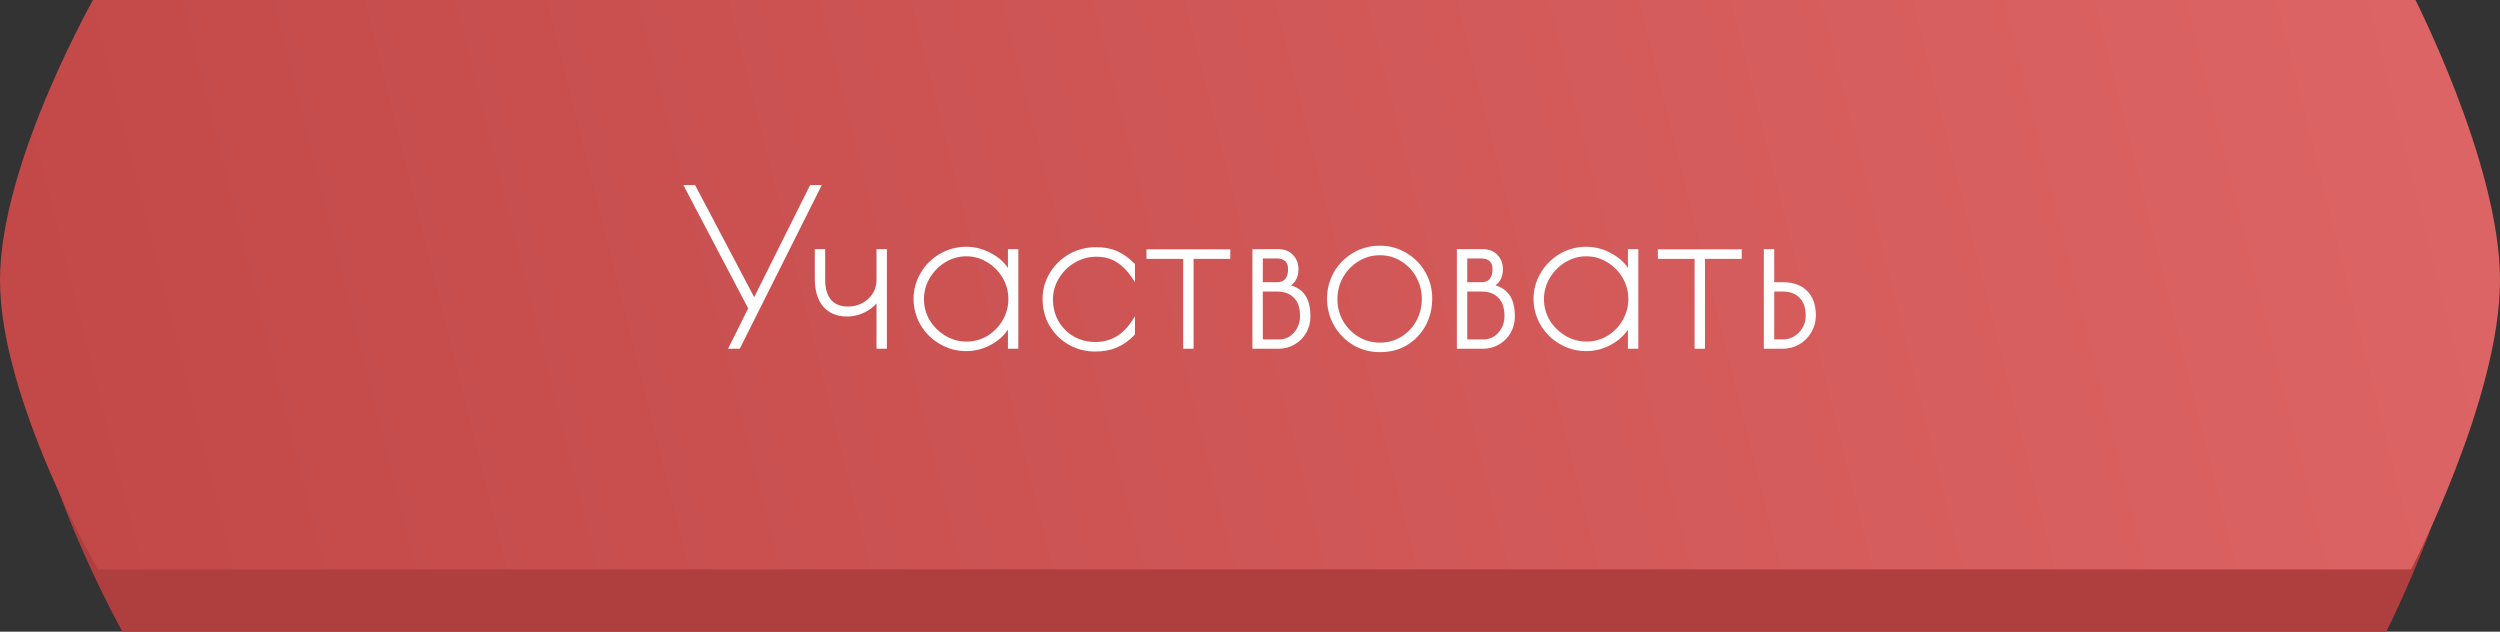 <?xml version="1.0" encoding="UTF-8"?> <svg xmlns="http://www.w3.org/2000/svg" width="281" height="71" viewBox="0 0 281 71" fill="none"><rect x="0" y="0" width="281" height="71" fill="#333333" stroke="none"/><g clip-path="url(#clip0_71_484)"><path d="M13.765 6H268.214C268.214 6 278 25.221 278 38.5C278 51.779 268.214 71 268.214 71H13.765C13.765 71 3 51.899 3 38.5C3 25.101 13.765 6 13.765 6Z" fill="#AF3F3F"></path><path d="M11 -1H271C271 -1 281 18.221 281 31.5C281 44.779 271 64 271 64H11C11 64 0 44.899 0 31.5C0 18.101 11 -1 11 -1Z" fill="url(#paint0_linear_71_484)"></path><mask id="path-3-outside-1_71_484" maskUnits="userSpaceOnUse" x="76" y="20" width="129" height="20" fill="black"><rect fill="white" x="76" y="20" width="129" height="20"></rect><path d="M92.046 21L83.022 39H82.158L84.318 34.656L77.142 21H78.006L84.774 33.84L91.182 21H92.046ZM98.719 33.432C98.447 33.976 97.975 34.44 97.303 34.824C96.631 35.192 95.935 35.376 95.215 35.376C94.127 35.376 93.279 35.024 92.671 34.32C92.079 33.616 91.783 32.616 91.783 31.32V28.2H92.551V31.488C92.551 32.496 92.791 33.28 93.271 33.84C93.751 34.384 94.431 34.656 95.311 34.656C95.935 34.656 96.503 34.52 97.015 34.248C97.543 33.96 97.959 33.576 98.263 33.096C98.567 32.6 98.719 32.064 98.719 31.488V28.2H99.487V39H98.719V33.432ZM108.596 39.264C107.572 39.264 106.62 39.008 105.74 38.496C104.86 37.984 104.164 37.296 103.652 36.432C103.14 35.552 102.884 34.608 102.884 33.6C102.884 32.592 103.14 31.656 103.652 30.792C104.164 29.912 104.86 29.216 105.74 28.704C106.62 28.192 107.572 27.936 108.596 27.936C109.636 27.936 110.62 28.216 111.548 28.776C112.476 29.32 113.124 30.032 113.492 30.912V28.2H114.26V39H113.492V36.312C113.06 37.208 112.388 37.928 111.476 38.472C110.58 39 109.62 39.264 108.596 39.264ZM108.644 38.592C109.524 38.592 110.34 38.368 111.092 37.92C111.844 37.456 112.436 36.848 112.868 36.096C113.316 35.328 113.54 34.496 113.54 33.6C113.54 32.72 113.316 31.896 112.868 31.128C112.42 30.36 111.82 29.752 111.068 29.304C110.316 28.84 109.5 28.608 108.62 28.608C107.74 28.608 106.916 28.84 106.148 29.304C105.396 29.768 104.788 30.384 104.324 31.152C103.876 31.92 103.652 32.744 103.652 33.624C103.652 34.504 103.876 35.328 104.324 36.096C104.788 36.848 105.404 37.456 106.172 37.92C106.94 38.368 107.764 38.592 108.644 38.592ZM123.098 39.312C122.058 39.312 121.098 39.064 120.218 38.568C119.354 38.072 118.666 37.392 118.154 36.528C117.642 35.664 117.386 34.688 117.386 33.6C117.386 32.592 117.642 31.664 118.154 30.816C118.666 29.952 119.362 29.264 120.242 28.752C121.138 28.24 122.122 27.984 123.194 27.984C124.09 27.984 124.858 28.128 125.498 28.416C126.138 28.704 126.762 29.152 127.37 29.76V31.056C126.842 30.272 126.25 29.68 125.594 29.28C124.954 28.864 124.154 28.656 123.194 28.656C122.314 28.656 121.482 28.888 120.698 29.352C119.93 29.8 119.314 30.408 118.85 31.176C118.386 31.944 118.154 32.768 118.154 33.648C118.154 34.608 118.378 35.472 118.826 36.24C119.274 36.992 119.874 37.584 120.626 38.016C121.394 38.432 122.218 38.64 123.098 38.64C124.89 38.64 126.314 37.832 127.37 36.216V37.512C126.794 38.12 126.154 38.576 125.45 38.88C124.762 39.168 123.978 39.312 123.098 39.312ZM133.19 28.896H129.062V28.224H138.086V28.896H133.958V39H133.19V28.896ZM140.972 28.2H143.66C144.316 28.2 144.828 28.4 145.196 28.8C145.564 29.184 145.748 29.672 145.748 30.264C145.748 31.176 145.356 31.808 144.572 32.16C145.42 32.304 146.052 32.648 146.468 33.192C146.884 33.736 147.092 34.536 147.092 35.592C147.092 36.216 146.94 36.792 146.636 37.32C146.348 37.832 145.94 38.24 145.412 38.544C144.9 38.848 144.332 39 143.708 39H140.972V28.2ZM143.54 31.92C144.004 31.92 144.356 31.784 144.596 31.512C144.852 31.224 144.98 30.808 144.98 30.264C144.98 29.8 144.852 29.448 144.596 29.208C144.34 28.968 143.972 28.848 143.492 28.848H141.74V31.92H143.54ZM143.756 38.352C144.476 38.352 145.084 38.08 145.58 37.536C146.076 36.976 146.324 36.296 146.324 35.496C146.324 34.552 146.076 33.832 145.58 33.336C145.1 32.824 144.412 32.568 143.516 32.568H141.74V38.352H143.756ZM155.118 39.384C154.03 39.384 153.046 39.12 152.166 38.592C151.286 38.048 150.598 37.336 150.102 36.456C149.606 35.56 149.358 34.592 149.358 33.552C149.358 32.528 149.606 31.576 150.102 30.696C150.614 29.816 151.302 29.12 152.166 28.608C153.046 28.08 154.022 27.816 155.094 27.816C156.15 27.816 157.11 28.08 157.974 28.608C158.854 29.12 159.542 29.816 160.038 30.696C160.534 31.576 160.782 32.528 160.782 33.552C160.782 34.624 160.542 35.608 160.062 36.504C159.582 37.384 158.91 38.088 158.046 38.616C157.198 39.128 156.222 39.384 155.118 39.384ZM155.118 38.712C156.03 38.712 156.862 38.48 157.614 38.016C158.366 37.552 158.95 36.936 159.366 36.168C159.798 35.384 160.014 34.528 160.014 33.6C160.014 32.688 159.798 31.84 159.366 31.056C158.934 30.272 158.342 29.648 157.59 29.184C156.838 28.72 156.006 28.488 155.094 28.488C154.182 28.488 153.342 28.728 152.574 29.208C151.822 29.672 151.222 30.296 150.774 31.08C150.342 31.864 150.126 32.712 150.126 33.624C150.126 34.536 150.342 35.384 150.774 36.168C151.222 36.936 151.822 37.552 152.574 38.016C153.342 38.48 154.19 38.712 155.118 38.712ZM163.951 28.2H166.639C167.295 28.2 167.807 28.4 168.175 28.8C168.543 29.184 168.727 29.672 168.727 30.264C168.727 31.176 168.335 31.808 167.551 32.16C168.399 32.304 169.031 32.648 169.447 33.192C169.863 33.736 170.071 34.536 170.071 35.592C170.071 36.216 169.919 36.792 169.615 37.32C169.327 37.832 168.919 38.24 168.391 38.544C167.879 38.848 167.311 39 166.687 39H163.951V28.2ZM166.519 31.92C166.983 31.92 167.335 31.784 167.575 31.512C167.831 31.224 167.959 30.808 167.959 30.264C167.959 29.8 167.831 29.448 167.575 29.208C167.319 28.968 166.951 28.848 166.471 28.848H164.719V31.92H166.519ZM166.735 38.352C167.455 38.352 168.063 38.08 168.559 37.536C169.055 36.976 169.303 36.296 169.303 35.496C169.303 34.552 169.055 33.832 168.559 33.336C168.079 32.824 167.391 32.568 166.495 32.568H164.719V38.352H166.735ZM178.283 39.264C177.259 39.264 176.307 39.008 175.427 38.496C174.547 37.984 173.851 37.296 173.339 36.432C172.827 35.552 172.571 34.608 172.571 33.6C172.571 32.592 172.827 31.656 173.339 30.792C173.851 29.912 174.547 29.216 175.427 28.704C176.307 28.192 177.259 27.936 178.283 27.936C179.323 27.936 180.307 28.216 181.235 28.776C182.163 29.32 182.811 30.032 183.179 30.912V28.2H183.947V39H183.179V36.312C182.747 37.208 182.075 37.928 181.163 38.472C180.267 39 179.307 39.264 178.283 39.264ZM178.331 38.592C179.211 38.592 180.027 38.368 180.779 37.92C181.531 37.456 182.123 36.848 182.555 36.096C183.003 35.328 183.227 34.496 183.227 33.6C183.227 32.72 183.003 31.896 182.555 31.128C182.107 30.36 181.507 29.752 180.755 29.304C180.003 28.84 179.187 28.608 178.307 28.608C177.427 28.608 176.603 28.84 175.835 29.304C175.083 29.768 174.475 30.384 174.011 31.152C173.563 31.92 173.339 32.744 173.339 33.624C173.339 34.504 173.563 35.328 174.011 36.096C174.475 36.848 175.091 37.456 175.859 37.92C176.627 38.368 177.451 38.592 178.331 38.592ZM190.673 28.896H186.545V28.224H195.569V28.896H191.441V39H190.673V28.896ZM198.455 28.2H199.223V31.92H200.399C201.519 31.92 202.383 32.232 202.991 32.856C203.599 33.464 203.903 34.336 203.903 35.472C203.903 36.112 203.743 36.704 203.423 37.248C203.103 37.792 202.671 38.224 202.127 38.544C201.583 38.848 200.983 39 200.327 39H198.455V28.2ZM200.351 38.352C201.135 38.352 201.799 38.072 202.343 37.512C202.887 36.952 203.159 36.272 203.159 35.472C203.159 34.544 202.911 33.832 202.415 33.336C201.935 32.824 201.247 32.568 200.351 32.568H199.223V38.352H200.351Z"></path></mask><path d="M92.046 21L83.022 39H82.158L84.318 34.656L77.142 21H78.006L84.774 33.84L91.182 21H92.046ZM98.719 33.432C98.447 33.976 97.975 34.44 97.303 34.824C96.631 35.192 95.935 35.376 95.215 35.376C94.127 35.376 93.279 35.024 92.671 34.32C92.079 33.616 91.783 32.616 91.783 31.32V28.2H92.551V31.488C92.551 32.496 92.791 33.28 93.271 33.84C93.751 34.384 94.431 34.656 95.311 34.656C95.935 34.656 96.503 34.52 97.015 34.248C97.543 33.96 97.959 33.576 98.263 33.096C98.567 32.6 98.719 32.064 98.719 31.488V28.2H99.487V39H98.719V33.432ZM108.596 39.264C107.572 39.264 106.62 39.008 105.74 38.496C104.86 37.984 104.164 37.296 103.652 36.432C103.14 35.552 102.884 34.608 102.884 33.6C102.884 32.592 103.14 31.656 103.652 30.792C104.164 29.912 104.86 29.216 105.74 28.704C106.62 28.192 107.572 27.936 108.596 27.936C109.636 27.936 110.62 28.216 111.548 28.776C112.476 29.32 113.124 30.032 113.492 30.912V28.2H114.26V39H113.492V36.312C113.06 37.208 112.388 37.928 111.476 38.472C110.58 39 109.62 39.264 108.596 39.264ZM108.644 38.592C109.524 38.592 110.34 38.368 111.092 37.92C111.844 37.456 112.436 36.848 112.868 36.096C113.316 35.328 113.54 34.496 113.54 33.6C113.54 32.72 113.316 31.896 112.868 31.128C112.42 30.36 111.82 29.752 111.068 29.304C110.316 28.84 109.5 28.608 108.62 28.608C107.74 28.608 106.916 28.84 106.148 29.304C105.396 29.768 104.788 30.384 104.324 31.152C103.876 31.92 103.652 32.744 103.652 33.624C103.652 34.504 103.876 35.328 104.324 36.096C104.788 36.848 105.404 37.456 106.172 37.92C106.94 38.368 107.764 38.592 108.644 38.592ZM123.098 39.312C122.058 39.312 121.098 39.064 120.218 38.568C119.354 38.072 118.666 37.392 118.154 36.528C117.642 35.664 117.386 34.688 117.386 33.6C117.386 32.592 117.642 31.664 118.154 30.816C118.666 29.952 119.362 29.264 120.242 28.752C121.138 28.24 122.122 27.984 123.194 27.984C124.09 27.984 124.858 28.128 125.498 28.416C126.138 28.704 126.762 29.152 127.37 29.76V31.056C126.842 30.272 126.25 29.68 125.594 29.28C124.954 28.864 124.154 28.656 123.194 28.656C122.314 28.656 121.482 28.888 120.698 29.352C119.93 29.8 119.314 30.408 118.85 31.176C118.386 31.944 118.154 32.768 118.154 33.648C118.154 34.608 118.378 35.472 118.826 36.24C119.274 36.992 119.874 37.584 120.626 38.016C121.394 38.432 122.218 38.64 123.098 38.64C124.89 38.64 126.314 37.832 127.37 36.216V37.512C126.794 38.12 126.154 38.576 125.45 38.88C124.762 39.168 123.978 39.312 123.098 39.312ZM133.19 28.896H129.062V28.224H138.086V28.896H133.958V39H133.19V28.896ZM140.972 28.2H143.66C144.316 28.2 144.828 28.4 145.196 28.8C145.564 29.184 145.748 29.672 145.748 30.264C145.748 31.176 145.356 31.808 144.572 32.16C145.42 32.304 146.052 32.648 146.468 33.192C146.884 33.736 147.092 34.536 147.092 35.592C147.092 36.216 146.94 36.792 146.636 37.32C146.348 37.832 145.94 38.24 145.412 38.544C144.9 38.848 144.332 39 143.708 39H140.972V28.2ZM143.54 31.92C144.004 31.92 144.356 31.784 144.596 31.512C144.852 31.224 144.98 30.808 144.98 30.264C144.98 29.8 144.852 29.448 144.596 29.208C144.34 28.968 143.972 28.848 143.492 28.848H141.74V31.92H143.54ZM143.756 38.352C144.476 38.352 145.084 38.08 145.58 37.536C146.076 36.976 146.324 36.296 146.324 35.496C146.324 34.552 146.076 33.832 145.58 33.336C145.1 32.824 144.412 32.568 143.516 32.568H141.74V38.352H143.756ZM155.118 39.384C154.03 39.384 153.046 39.12 152.166 38.592C151.286 38.048 150.598 37.336 150.102 36.456C149.606 35.56 149.358 34.592 149.358 33.552C149.358 32.528 149.606 31.576 150.102 30.696C150.614 29.816 151.302 29.12 152.166 28.608C153.046 28.08 154.022 27.816 155.094 27.816C156.15 27.816 157.11 28.08 157.974 28.608C158.854 29.12 159.542 29.816 160.038 30.696C160.534 31.576 160.782 32.528 160.782 33.552C160.782 34.624 160.542 35.608 160.062 36.504C159.582 37.384 158.91 38.088 158.046 38.616C157.198 39.128 156.222 39.384 155.118 39.384ZM155.118 38.712C156.03 38.712 156.862 38.48 157.614 38.016C158.366 37.552 158.95 36.936 159.366 36.168C159.798 35.384 160.014 34.528 160.014 33.6C160.014 32.688 159.798 31.84 159.366 31.056C158.934 30.272 158.342 29.648 157.59 29.184C156.838 28.72 156.006 28.488 155.094 28.488C154.182 28.488 153.342 28.728 152.574 29.208C151.822 29.672 151.222 30.296 150.774 31.08C150.342 31.864 150.126 32.712 150.126 33.624C150.126 34.536 150.342 35.384 150.774 36.168C151.222 36.936 151.822 37.552 152.574 38.016C153.342 38.48 154.19 38.712 155.118 38.712ZM163.951 28.2H166.639C167.295 28.2 167.807 28.4 168.175 28.8C168.543 29.184 168.727 29.672 168.727 30.264C168.727 31.176 168.335 31.808 167.551 32.16C168.399 32.304 169.031 32.648 169.447 33.192C169.863 33.736 170.071 34.536 170.071 35.592C170.071 36.216 169.919 36.792 169.615 37.32C169.327 37.832 168.919 38.24 168.391 38.544C167.879 38.848 167.311 39 166.687 39H163.951V28.2ZM166.519 31.92C166.983 31.92 167.335 31.784 167.575 31.512C167.831 31.224 167.959 30.808 167.959 30.264C167.959 29.8 167.831 29.448 167.575 29.208C167.319 28.968 166.951 28.848 166.471 28.848H164.719V31.92H166.519ZM166.735 38.352C167.455 38.352 168.063 38.08 168.559 37.536C169.055 36.976 169.303 36.296 169.303 35.496C169.303 34.552 169.055 33.832 168.559 33.336C168.079 32.824 167.391 32.568 166.495 32.568H164.719V38.352H166.735ZM178.283 39.264C177.259 39.264 176.307 39.008 175.427 38.496C174.547 37.984 173.851 37.296 173.339 36.432C172.827 35.552 172.571 34.608 172.571 33.6C172.571 32.592 172.827 31.656 173.339 30.792C173.851 29.912 174.547 29.216 175.427 28.704C176.307 28.192 177.259 27.936 178.283 27.936C179.323 27.936 180.307 28.216 181.235 28.776C182.163 29.32 182.811 30.032 183.179 30.912V28.2H183.947V39H183.179V36.312C182.747 37.208 182.075 37.928 181.163 38.472C180.267 39 179.307 39.264 178.283 39.264ZM178.331 38.592C179.211 38.592 180.027 38.368 180.779 37.92C181.531 37.456 182.123 36.848 182.555 36.096C183.003 35.328 183.227 34.496 183.227 33.6C183.227 32.72 183.003 31.896 182.555 31.128C182.107 30.36 181.507 29.752 180.755 29.304C180.003 28.84 179.187 28.608 178.307 28.608C177.427 28.608 176.603 28.84 175.835 29.304C175.083 29.768 174.475 30.384 174.011 31.152C173.563 31.92 173.339 32.744 173.339 33.624C173.339 34.504 173.563 35.328 174.011 36.096C174.475 36.848 175.091 37.456 175.859 37.92C176.627 38.368 177.451 38.592 178.331 38.592ZM190.673 28.896H186.545V28.224H195.569V28.896H191.441V39H190.673V28.896ZM198.455 28.2H199.223V31.92H200.399C201.519 31.92 202.383 32.232 202.991 32.856C203.599 33.464 203.903 34.336 203.903 35.472C203.903 36.112 203.743 36.704 203.423 37.248C203.103 37.792 202.671 38.224 202.127 38.544C201.583 38.848 200.983 39 200.327 39H198.455V28.2ZM200.351 38.352C201.135 38.352 201.799 38.072 202.343 37.512C202.887 36.952 203.159 36.272 203.159 35.472C203.159 34.544 202.911 33.832 202.415 33.336C201.935 32.824 201.247 32.568 200.351 32.568H199.223V38.352H200.351Z" fill="white"></path><path d="M92.046 21L92.225 21.09L92.37 20.8H92.046V21ZM83.022 39V39.2H83.146L83.201 39.09L83.022 39ZM82.158 39L81.979 38.911L81.835 39.2H82.158V39ZM84.318 34.656L84.497 34.745L84.543 34.654L84.495 34.563L84.318 34.656ZM77.142 21V20.8H76.811L76.965 21.093L77.142 21ZM78.006 21L78.183 20.907L78.127 20.8H78.006V21ZM84.774 33.84L84.597 33.933L84.779 34.278L84.953 33.929L84.774 33.84ZM91.182 21V20.8H91.058L91.003 20.911L91.182 21ZM91.867 20.91L82.843 38.91L83.201 39.09L92.225 21.09L91.867 20.91ZM83.022 38.8H82.158V39.2H83.022V38.8ZM82.337 39.089L84.497 34.745L84.139 34.567L81.979 38.911L82.337 39.089ZM84.495 34.563L77.319 20.907L76.965 21.093L84.141 34.749L84.495 34.563ZM77.142 21.2H78.006V20.8H77.142V21.2ZM77.829 21.093L84.597 33.933L84.951 33.747L78.183 20.907L77.829 21.093ZM84.953 33.929L91.361 21.089L91.003 20.911L84.595 33.751L84.953 33.929ZM91.182 21.2H92.046V20.8H91.182V21.2ZM98.719 33.432H98.919L98.54 33.343L98.719 33.432ZM97.303 34.824L97.399 34.999L97.402 34.998L97.303 34.824ZM92.671 34.32L92.518 34.449L92.52 34.451L92.671 34.32ZM91.783 28.2V28H91.583V28.2H91.783ZM92.551 28.2H92.751V28H92.551V28.2ZM93.271 33.84L93.119 33.97L93.121 33.972L93.271 33.84ZM97.015 34.248L97.109 34.425L97.111 34.424L97.015 34.248ZM98.263 33.096L98.432 33.203L98.434 33.2L98.263 33.096ZM98.719 28.2V28H98.519V28.2H98.719ZM99.487 28.2H99.687V28H99.487V28.2ZM99.487 39V39.2H99.687V39H99.487ZM98.719 39H98.519V39.2H98.719V39ZM98.54 33.343C98.29 33.843 97.851 34.281 97.204 34.65L97.402 34.998C98.099 34.599 98.604 34.109 98.898 33.521L98.54 33.343ZM97.207 34.649C96.563 35.002 95.899 35.176 95.215 35.176V35.576C95.971 35.576 96.7 35.383 97.399 34.999L97.207 34.649ZM95.215 35.176C94.174 35.176 93.386 34.842 92.823 34.189L92.52 34.451C93.172 35.206 94.08 35.576 95.215 35.576V35.176ZM92.824 34.191C92.273 33.536 91.983 32.588 91.983 31.32H91.583C91.583 32.644 91.885 33.696 92.518 34.449L92.824 34.191ZM91.983 31.32V28.2H91.583V31.32H91.983ZM91.783 28.4H92.551V28H91.783V28.4ZM92.351 28.2V31.488H92.751V28.2H92.351ZM92.351 31.488C92.351 32.526 92.598 33.362 93.119 33.97L93.423 33.71C92.984 33.197 92.751 32.466 92.751 31.488H92.351ZM93.121 33.972C93.647 34.568 94.387 34.856 95.311 34.856V34.456C94.475 34.456 93.855 34.2 93.421 33.708L93.121 33.972ZM95.311 34.856C95.965 34.856 96.566 34.713 97.109 34.425L96.921 34.071C96.44 34.327 95.905 34.456 95.311 34.456V34.856ZM97.111 34.424C97.667 34.12 98.109 33.713 98.432 33.203L98.094 32.989C97.809 33.439 97.419 33.8 96.919 34.072L97.111 34.424ZM98.434 33.2C98.757 32.673 98.919 32.101 98.919 31.488H98.519C98.519 32.027 98.377 32.527 98.093 32.992L98.434 33.2ZM98.919 31.488V28.2H98.519V31.488H98.919ZM98.719 28.4H99.487V28H98.719V28.4ZM99.287 28.2V39H99.687V28.2H99.287ZM99.487 38.8H98.719V39.2H99.487V38.8ZM98.919 39V33.432H98.519V39H98.919ZM105.74 38.496L105.64 38.669L105.64 38.669L105.74 38.496ZM103.652 36.432L103.479 36.533L103.48 36.534L103.652 36.432ZM103.652 30.792L103.824 30.894L103.825 30.893L103.652 30.792ZM105.74 28.704L105.64 28.531L105.64 28.531L105.74 28.704ZM111.548 28.776L111.445 28.947L111.447 28.948L111.548 28.776ZM113.492 30.912L113.308 30.989L113.692 30.912H113.492ZM113.492 28.2V28H113.292V28.2H113.492ZM114.26 28.2H114.46V28H114.26V28.2ZM114.26 39V39.2H114.46V39H114.26ZM113.492 39H113.292V39.2H113.492V39ZM113.492 36.312H113.692L113.312 36.225L113.492 36.312ZM111.476 38.472L111.578 38.644L111.579 38.644L111.476 38.472ZM111.092 37.92L111.195 38.092L111.197 38.09L111.092 37.92ZM112.868 36.096L112.695 35.995L112.695 35.996L112.868 36.096ZM112.868 31.128L112.695 31.229L112.695 31.229L112.868 31.128ZM111.068 29.304L110.963 29.474L110.966 29.476L111.068 29.304ZM106.148 29.304L106.045 29.133L106.043 29.134L106.148 29.304ZM104.324 31.152L104.153 31.049L104.151 31.051L104.324 31.152ZM104.324 36.096L104.151 36.197L104.154 36.201L104.324 36.096ZM106.172 37.92L106.069 38.091L106.071 38.093L106.172 37.92ZM108.596 39.064C107.607 39.064 106.69 38.817 105.841 38.323L105.64 38.669C106.55 39.199 107.537 39.464 108.596 39.464V39.064ZM105.841 38.323C104.99 37.828 104.319 37.164 103.824 36.33L103.48 36.534C104.01 37.428 104.731 38.14 105.64 38.669L105.841 38.323ZM103.825 36.331C103.331 35.482 103.084 34.572 103.084 33.6H102.684C102.684 34.644 102.95 35.622 103.479 36.533L103.825 36.331ZM103.084 33.6C103.084 32.628 103.331 31.727 103.824 30.894L103.48 30.69C102.95 31.585 102.684 32.556 102.684 33.6H103.084ZM103.825 30.893C104.32 30.043 104.991 29.371 105.841 28.877L105.64 28.531C104.73 29.061 104.009 29.782 103.479 30.691L103.825 30.893ZM105.841 28.877C106.69 28.383 107.607 28.136 108.596 28.136V27.736C107.537 27.736 106.55 28.001 105.64 28.531L105.841 28.877ZM108.596 28.136C109.598 28.136 110.547 28.405 111.445 28.947L111.652 28.605C110.694 28.027 109.674 27.736 108.596 27.736V28.136ZM111.447 28.948C112.343 29.474 112.959 30.154 113.308 30.989L113.677 30.835C113.29 29.91 112.61 29.166 111.649 28.604L111.447 28.948ZM113.692 30.912V28.2H113.292V30.912H113.692ZM113.492 28.4H114.26V28H113.492V28.4ZM114.06 28.2V39H114.46V28.2H114.06ZM114.26 38.8H113.492V39.2H114.26V38.8ZM113.692 39V36.312H113.292V39H113.692ZM113.312 36.225C112.898 37.083 112.255 37.775 111.374 38.3L111.579 38.644C112.522 38.081 113.222 37.333 113.672 36.399L113.312 36.225ZM111.375 38.3C110.509 38.81 109.584 39.064 108.596 39.064V39.464C109.657 39.464 110.652 39.19 111.578 38.644L111.375 38.3ZM108.644 38.792C109.56 38.792 110.411 38.558 111.195 38.092L110.99 37.748C110.269 38.178 109.488 38.392 108.644 38.392V38.792ZM111.197 38.09C111.977 37.609 112.593 36.977 113.042 36.196L112.695 35.996C112.28 36.719 111.711 37.303 110.987 37.75L111.197 38.09ZM113.041 36.197C113.507 35.398 113.74 34.531 113.74 33.6H113.34C113.34 34.461 113.126 35.258 112.695 35.995L113.041 36.197ZM113.74 33.6C113.74 32.684 113.507 31.826 113.041 31.027L112.695 31.229C113.126 31.966 113.34 32.756 113.34 33.6H113.74ZM113.041 31.027C112.576 30.23 111.952 29.598 111.171 29.132L110.966 29.476C111.688 29.906 112.264 30.49 112.695 31.229L113.041 31.027ZM111.173 29.134C110.39 28.65 109.538 28.408 108.62 28.408V28.808C109.463 28.808 110.243 29.03 110.963 29.474L111.173 29.134ZM108.62 28.408C107.703 28.408 106.843 28.65 106.045 29.133L106.252 29.475C106.989 29.03 107.777 28.808 108.62 28.808V28.408ZM106.043 29.134C105.264 29.615 104.633 30.254 104.153 31.049L104.495 31.255C104.943 30.514 105.529 29.921 106.253 29.474L106.043 29.134ZM104.151 31.051C103.686 31.849 103.452 32.708 103.452 33.624H103.852C103.852 32.78 104.067 31.991 104.497 31.253L104.151 31.051ZM103.452 33.624C103.452 34.54 103.686 35.398 104.151 36.197L104.497 35.995C104.067 35.258 103.852 34.468 103.852 33.624H103.452ZM104.154 36.201C104.635 36.98 105.274 37.611 106.069 38.091L106.276 37.749C105.534 37.301 104.942 36.715 104.494 35.991L104.154 36.201ZM106.071 38.093C106.87 38.558 107.728 38.792 108.644 38.792V38.392C107.8 38.392 107.011 38.178 106.273 37.747L106.071 38.093ZM120.218 38.568L120.118 38.742L120.119 38.742L120.218 38.568ZM118.154 36.528L118.326 36.426L118.326 36.426L118.154 36.528ZM118.154 30.816L118.325 30.919L118.326 30.918L118.154 30.816ZM120.242 28.752L120.142 28.578L120.141 28.579L120.242 28.752ZM125.498 28.416L125.58 28.234L125.58 28.234L125.498 28.416ZM127.37 29.76H127.57V29.677L127.511 29.619L127.37 29.76ZM127.37 31.056L127.204 31.168L127.57 31.711V31.056H127.37ZM125.594 29.28L125.484 29.448L125.489 29.451L125.594 29.28ZM120.698 29.352L120.798 29.525L120.799 29.524L120.698 29.352ZM118.85 31.176L119.021 31.279L119.021 31.279L118.85 31.176ZM118.826 36.24L118.653 36.341L118.654 36.342L118.826 36.24ZM120.626 38.016L120.526 38.19L120.53 38.192L120.626 38.016ZM127.37 36.216H127.57V35.544L127.202 36.107L127.37 36.216ZM127.37 37.512L127.515 37.65L127.57 37.592V37.512H127.37ZM125.45 38.88L125.527 39.065L125.529 39.064L125.45 38.88ZM123.098 39.112C122.091 39.112 121.165 38.872 120.316 38.394L120.119 38.742C121.03 39.256 122.024 39.512 123.098 39.512V39.112ZM120.317 38.395C119.483 37.916 118.82 37.261 118.326 36.426L117.981 36.63C118.511 37.523 119.224 38.228 120.118 38.742L120.317 38.395ZM118.326 36.426C117.833 35.596 117.586 34.655 117.586 33.6H117.186C117.186 34.721 117.45 35.733 117.981 36.63L118.326 36.426ZM117.586 33.6C117.586 32.628 117.832 31.736 118.325 30.919L117.982 30.713C117.451 31.592 117.186 32.556 117.186 33.6H117.586ZM118.326 30.918C118.82 30.084 119.491 29.42 120.342 28.925L120.141 28.579C119.232 29.108 118.511 29.82 117.981 30.714L118.326 30.918ZM120.341 28.926C121.205 28.432 122.155 28.184 123.194 28.184V27.784C122.088 27.784 121.07 28.048 120.142 28.578L120.341 28.926ZM123.194 28.184C124.069 28.184 124.807 28.325 125.415 28.598L125.58 28.234C124.908 27.931 124.11 27.784 123.194 27.784V28.184ZM125.415 28.598C126.029 28.875 126.633 29.307 127.228 29.901L127.511 29.619C126.89 28.997 126.246 28.534 125.58 28.234L125.415 28.598ZM127.17 29.76V31.056H127.57V29.76H127.17ZM127.535 30.944C126.995 30.142 126.383 29.527 125.698 29.109L125.489 29.451C126.116 29.833 126.688 30.402 127.204 31.168L127.535 30.944ZM125.702 29.112C125.023 28.67 124.182 28.456 123.194 28.456V28.856C124.125 28.856 124.884 29.058 125.485 29.448L125.702 29.112ZM123.194 28.456C122.276 28.456 121.409 28.698 120.596 29.18L120.799 29.524C121.554 29.078 122.351 28.856 123.194 28.856V28.456ZM120.597 29.179C119.8 29.644 119.159 30.276 118.678 31.073L119.021 31.279C119.468 30.54 120.059 29.956 120.798 29.525L120.597 29.179ZM118.678 31.073C118.196 31.871 117.954 32.731 117.954 33.648H118.354C118.354 32.805 118.575 32.017 119.021 31.279L118.678 31.073ZM117.954 33.648C117.954 34.641 118.185 35.54 118.653 36.341L118.998 36.139C118.57 35.404 118.354 34.575 118.354 33.648H117.954ZM118.654 36.342C119.119 37.124 119.744 37.74 120.526 38.189L120.725 37.843C120.003 37.428 119.428 36.86 118.997 36.138L118.654 36.342ZM120.53 38.192C121.328 38.624 122.184 38.84 123.098 38.84V38.44C122.251 38.44 121.459 38.24 120.721 37.84L120.53 38.192ZM123.098 38.84C124.963 38.84 126.447 37.993 127.537 36.325L127.202 36.107C126.18 37.671 124.816 38.44 123.098 38.44V38.84ZM127.17 36.216V37.512H127.57V36.216H127.17ZM127.224 37.374C126.665 37.965 126.047 38.404 125.37 38.696L125.529 39.064C126.26 38.748 126.922 38.275 127.515 37.65L127.224 37.374ZM125.372 38.696C124.713 38.972 123.956 39.112 123.098 39.112V39.512C123.999 39.512 124.81 39.364 125.527 39.065L125.372 38.696ZM133.19 28.896H133.39V28.696H133.19V28.896ZM129.062 28.896H128.862V29.096H129.062V28.896ZM129.062 28.224V28.024H128.862V28.224H129.062ZM138.086 28.224H138.286V28.024H138.086V28.224ZM138.086 28.896V29.096H138.286V28.896H138.086ZM133.958 28.896V28.696H133.758V28.896H133.958ZM133.958 39V39.2H134.158V39H133.958ZM133.19 39H132.99V39.2H133.19V39ZM133.19 28.696H129.062V29.096H133.19V28.696ZM129.262 28.896V28.224H128.862V28.896H129.262ZM129.062 28.424H138.086V28.024H129.062V28.424ZM137.886 28.224V28.896H138.286V28.224H137.886ZM138.086 28.696H133.958V29.096H138.086V28.696ZM133.758 28.896V39H134.158V28.896H133.758ZM133.958 38.8H133.19V39.2H133.958V38.8ZM133.39 39V28.896H132.99V39H133.39ZM140.972 28.2V28H140.772V28.2H140.972ZM145.196 28.8L145.049 28.935L145.051 28.938L145.196 28.8ZM144.572 32.16L144.49 31.977L143.89 32.247L144.538 32.357L144.572 32.16ZM146.636 37.32L146.463 37.22L146.462 37.222L146.636 37.32ZM145.412 38.544L145.312 38.371L145.31 38.372L145.412 38.544ZM140.972 39H140.772V39.2H140.972V39ZM144.596 31.512L144.446 31.379L144.446 31.38L144.596 31.512ZM144.596 29.208L144.733 29.062L144.733 29.062L144.596 29.208ZM141.74 28.848V28.648H141.54V28.848H141.74ZM141.74 31.92H141.54V32.12H141.74V31.92ZM145.58 37.536L145.728 37.671L145.73 37.669L145.58 37.536ZM145.58 33.336L145.434 33.473L145.438 33.477L145.58 33.336ZM141.74 32.568V32.368H141.54V32.568H141.74ZM141.74 38.352H141.54V38.552H141.74V38.352ZM140.972 28.4H143.66V28H140.972V28.4ZM143.66 28.4C144.272 28.4 144.726 28.585 145.049 28.935L145.343 28.665C144.929 28.215 144.359 28 143.66 28V28.4ZM145.051 28.938C145.38 29.281 145.548 29.717 145.548 30.264H145.948C145.948 29.627 145.748 29.087 145.34 28.662L145.051 28.938ZM145.548 30.264C145.548 30.691 145.456 31.039 145.284 31.317C145.112 31.594 144.851 31.815 144.49 31.977L144.654 32.343C145.076 32.153 145.404 31.882 145.624 31.527C145.843 31.173 145.948 30.749 145.948 30.264H145.548ZM144.538 32.357C145.35 32.495 145.931 32.819 146.309 33.313L146.627 33.071C146.173 32.477 145.49 32.113 144.605 31.963L144.538 32.357ZM146.309 33.313C146.687 33.808 146.892 34.557 146.892 35.592H147.292C147.292 34.514 147.08 33.664 146.627 33.071L146.309 33.313ZM146.892 35.592C146.892 36.182 146.749 36.723 146.463 37.22L146.809 37.42C147.131 36.861 147.292 36.25 147.292 35.592H146.892ZM146.462 37.222C146.192 37.701 145.81 38.084 145.312 38.371L145.512 38.717C146.07 38.396 146.504 37.963 146.81 37.418L146.462 37.222ZM145.31 38.372C144.83 38.657 144.298 38.8 143.708 38.8V39.2C144.366 39.2 144.97 39.039 145.514 38.716L145.31 38.372ZM143.708 38.8H140.972V39.2H143.708V38.8ZM141.172 39V28.2H140.772V39H141.172ZM143.54 32.12C144.044 32.12 144.458 31.971 144.746 31.644L144.446 31.38C144.254 31.597 143.964 31.72 143.54 31.72V32.12ZM144.745 31.645C145.045 31.308 145.18 30.837 145.18 30.264H144.78C144.78 30.779 144.659 31.14 144.446 31.379L144.745 31.645ZM145.18 30.264C145.18 29.763 145.041 29.351 144.733 29.062L144.459 29.354C144.663 29.545 144.78 29.837 144.78 30.264H145.18ZM144.733 29.062C144.428 28.776 144.004 28.648 143.492 28.648V29.048C143.94 29.048 144.252 29.16 144.459 29.354L144.733 29.062ZM143.492 28.648H141.74V29.048H143.492V28.648ZM141.54 28.848V31.92H141.94V28.848H141.54ZM141.74 32.12H143.54V31.72H141.74V32.12ZM143.756 38.552C144.534 38.552 145.195 38.255 145.728 37.671L145.432 37.401C144.973 37.905 144.418 38.152 143.756 38.152V38.552ZM145.73 37.669C146.26 37.069 146.524 36.341 146.524 35.496H146.124C146.124 36.251 145.891 36.883 145.43 37.403L145.73 37.669ZM146.524 35.496C146.524 34.518 146.266 33.74 145.721 33.195L145.438 33.477C145.885 33.924 146.124 34.586 146.124 35.496H146.524ZM145.726 33.199C145.198 32.636 144.451 32.368 143.516 32.368V32.768C144.373 32.768 145.002 33.012 145.434 33.473L145.726 33.199ZM143.516 32.368H141.74V32.768H143.516V32.368ZM141.54 32.568V38.352H141.94V32.568H141.54ZM141.74 38.552H143.756V38.152H141.74V38.552ZM152.166 38.592L152.061 38.762L152.063 38.764L152.166 38.592ZM150.102 36.456L149.927 36.553L149.928 36.554L150.102 36.456ZM150.102 30.696L149.929 30.595L149.928 30.598L150.102 30.696ZM152.166 28.608L152.268 28.78L152.269 28.779L152.166 28.608ZM157.974 28.608L157.87 28.779L157.873 28.781L157.974 28.608ZM160.062 36.504L160.238 36.6L160.238 36.598L160.062 36.504ZM158.046 38.616L158.149 38.787L158.15 38.787L158.046 38.616ZM157.614 38.016L157.509 37.846L157.509 37.846L157.614 38.016ZM159.366 36.168L159.191 36.072L159.19 36.073L159.366 36.168ZM159.366 31.056L159.541 30.959L159.541 30.959L159.366 31.056ZM157.59 29.184L157.485 29.354L157.485 29.354L157.59 29.184ZM152.574 29.208L152.679 29.378L152.68 29.378L152.574 29.208ZM150.774 31.08L150.6 30.981L150.599 30.983L150.774 31.08ZM150.774 36.168L150.599 36.264L150.601 36.269L150.774 36.168ZM152.574 38.016L152.469 38.186L152.471 38.187L152.574 38.016ZM155.118 39.184C154.064 39.184 153.116 38.929 152.269 38.42L152.063 38.764C152.976 39.311 153.996 39.584 155.118 39.584V39.184ZM152.271 38.422C151.419 37.895 150.755 37.208 150.276 36.358L149.928 36.554C150.441 37.464 151.153 38.201 152.061 38.762L152.271 38.422ZM150.277 36.359C149.798 35.493 149.558 34.559 149.558 33.552H149.158C149.158 34.625 149.414 35.627 149.927 36.553L150.277 36.359ZM149.558 33.552C149.558 32.562 149.797 31.644 150.276 30.794L149.928 30.598C149.415 31.508 149.158 32.494 149.158 33.552H149.558ZM150.275 30.797C150.77 29.946 151.434 29.274 152.268 28.78L152.064 28.436C151.17 28.966 150.458 29.686 149.929 30.595L150.275 30.797ZM152.269 28.779C153.116 28.271 154.057 28.016 155.094 28.016V27.616C153.987 27.616 152.976 27.889 152.063 28.436L152.269 28.779ZM155.094 28.016C156.115 28.016 157.038 28.271 157.87 28.779L158.078 28.437C157.182 27.889 156.185 27.616 155.094 27.616V28.016ZM157.873 28.781C158.723 29.275 159.385 29.945 159.864 30.794L160.212 30.598C159.699 29.686 158.985 28.965 158.075 28.435L157.873 28.781ZM159.864 30.794C160.343 31.644 160.582 32.562 160.582 33.552H160.982C160.982 32.494 160.725 31.508 160.212 30.598L159.864 30.794ZM160.582 33.552C160.582 34.593 160.349 35.544 159.886 36.41L160.238 36.598C160.735 35.672 160.982 34.655 160.982 33.552H160.582ZM159.886 36.408C159.423 37.257 158.776 37.935 157.942 38.445L158.15 38.787C159.044 38.241 159.741 37.511 160.238 36.6L159.886 36.408ZM157.943 38.445C157.129 38.936 156.19 39.184 155.118 39.184V39.584C156.254 39.584 157.267 39.32 158.149 38.787L157.943 38.445ZM155.118 38.912C156.066 38.912 156.934 38.67 157.719 38.186L157.509 37.846C156.79 38.29 155.994 38.512 155.118 38.512V38.912ZM157.719 38.186C158.5 37.704 159.109 37.062 159.542 36.263L159.19 36.073C158.791 36.81 158.232 37.4 157.509 37.846L157.719 38.186ZM159.541 36.264C159.99 35.45 160.214 34.56 160.214 33.6H159.814C159.814 34.495 159.606 35.318 159.191 36.072L159.541 36.264ZM160.214 33.6C160.214 32.655 159.99 31.774 159.541 30.959L159.191 31.152C159.606 31.906 159.814 32.721 159.814 33.6H160.214ZM159.541 30.959C159.093 30.146 158.477 29.496 157.695 29.014L157.485 29.354C158.207 29.8 158.775 30.398 159.191 31.152L159.541 30.959ZM157.695 29.014C156.91 28.53 156.042 28.288 155.094 28.288V28.688C155.97 28.688 156.766 28.91 157.485 29.354L157.695 29.014ZM155.094 28.288C154.145 28.288 153.268 28.538 152.468 29.038L152.68 29.378C153.416 28.918 154.219 28.688 155.094 28.688V28.288ZM152.469 29.038C151.688 29.52 151.065 30.168 150.6 30.981L150.948 31.179C151.379 30.424 151.956 29.824 152.679 29.378L152.469 29.038ZM150.599 30.983C150.15 31.798 149.926 32.679 149.926 33.624H150.326C150.326 32.745 150.534 31.93 150.949 31.177L150.599 30.983ZM149.926 33.624C149.926 34.569 150.15 35.45 150.599 36.264L150.949 36.072C150.534 35.318 150.326 34.503 150.326 33.624H149.926ZM150.601 36.269C151.066 37.065 151.689 37.705 152.469 38.186L152.679 37.846C151.955 37.399 151.378 36.807 150.947 36.067L150.601 36.269ZM152.471 38.187C153.271 38.671 154.155 38.912 155.118 38.912V38.512C154.225 38.512 153.413 38.289 152.677 37.845L152.471 38.187ZM163.951 28.2V28H163.751V28.2H163.951ZM168.175 28.8L168.028 28.935L168.031 28.938L168.175 28.8ZM167.551 32.16L167.469 31.977L166.869 32.247L167.517 32.357L167.551 32.16ZM169.615 37.32L169.442 37.22L169.441 37.222L169.615 37.32ZM168.391 38.544L168.291 38.371L168.289 38.372L168.391 38.544ZM163.951 39H163.751V39.2H163.951V39ZM167.575 31.512L167.425 31.379L167.425 31.38L167.575 31.512ZM167.575 29.208L167.712 29.062L167.712 29.062L167.575 29.208ZM164.719 28.848V28.648H164.519V28.848H164.719ZM164.719 31.92H164.519V32.12H164.719V31.92ZM168.559 37.536L168.707 37.671L168.709 37.669L168.559 37.536ZM168.559 33.336L168.413 33.473L168.418 33.477L168.559 33.336ZM164.719 32.568V32.368H164.519V32.568H164.719ZM164.719 38.352H164.519V38.552H164.719V38.352ZM163.951 28.4H166.639V28H163.951V28.4ZM166.639 28.4C167.252 28.4 167.705 28.585 168.028 28.935L168.322 28.665C167.909 28.215 167.338 28 166.639 28V28.4ZM168.031 28.938C168.359 29.281 168.527 29.717 168.527 30.264H168.927C168.927 29.627 168.727 29.087 168.319 28.662L168.031 28.938ZM168.527 30.264C168.527 30.691 168.435 31.039 168.263 31.317C168.091 31.594 167.83 31.815 167.469 31.977L167.633 32.343C168.055 32.153 168.383 31.882 168.603 31.527C168.823 31.173 168.927 30.749 168.927 30.264H168.527ZM167.517 32.357C168.329 32.495 168.91 32.819 169.288 33.313L169.606 33.071C169.152 32.477 168.469 32.113 167.584 31.963L167.517 32.357ZM169.288 33.313C169.666 33.808 169.871 34.557 169.871 35.592H170.271C170.271 34.514 170.059 33.664 169.606 33.071L169.288 33.313ZM169.871 35.592C169.871 36.182 169.728 36.723 169.442 37.22L169.788 37.42C170.11 36.861 170.271 36.25 170.271 35.592H169.871ZM169.441 37.222C169.171 37.701 168.789 38.084 168.291 38.371L168.491 38.717C169.049 38.396 169.483 37.963 169.789 37.418L169.441 37.222ZM168.289 38.372C167.809 38.657 167.277 38.8 166.687 38.8V39.2C167.345 39.2 167.949 39.039 168.493 38.716L168.289 38.372ZM166.687 38.8H163.951V39.2H166.687V38.8ZM164.151 39V28.2H163.751V39H164.151ZM166.519 32.12C167.023 32.12 167.437 31.971 167.725 31.644L167.425 31.38C167.233 31.597 166.943 31.72 166.519 31.72V32.12ZM167.724 31.645C168.024 31.308 168.159 30.837 168.159 30.264H167.759C167.759 30.779 167.638 31.14 167.425 31.379L167.724 31.645ZM168.159 30.264C168.159 29.763 168.02 29.351 167.712 29.062L167.438 29.354C167.642 29.545 167.759 29.837 167.759 30.264H168.159ZM167.712 29.062C167.407 28.776 166.983 28.648 166.471 28.648V29.048C166.919 29.048 167.231 29.16 167.438 29.354L167.712 29.062ZM166.471 28.648H164.719V29.048H166.471V28.648ZM164.519 28.848V31.92H164.919V28.848H164.519ZM164.719 32.12H166.519V31.72H164.719V32.12ZM166.735 38.552C167.513 38.552 168.174 38.255 168.707 37.671L168.411 37.401C167.952 37.905 167.397 38.152 166.735 38.152V38.552ZM168.709 37.669C169.239 37.069 169.503 36.341 169.503 35.496H169.103C169.103 36.251 168.87 36.883 168.409 37.403L168.709 37.669ZM169.503 35.496C169.503 34.518 169.245 33.74 168.7 33.195L168.418 33.477C168.864 33.924 169.103 34.586 169.103 35.496H169.503ZM168.705 33.199C168.177 32.636 167.43 32.368 166.495 32.368V32.768C167.352 32.768 167.981 33.012 168.413 33.473L168.705 33.199ZM166.495 32.368H164.719V32.768H166.495V32.368ZM164.519 32.568V38.352H164.919V32.568H164.519ZM164.719 38.552H166.735V38.152H164.719V38.552ZM175.427 38.496L175.327 38.669L175.327 38.669L175.427 38.496ZM173.339 36.432L173.167 36.533L173.167 36.534L173.339 36.432ZM173.339 30.792L173.512 30.894L173.512 30.893L173.339 30.792ZM175.427 28.704L175.327 28.531L175.327 28.531L175.427 28.704ZM181.235 28.776L181.132 28.947L181.134 28.948L181.235 28.776ZM183.179 30.912L182.995 30.989L183.379 30.912H183.179ZM183.179 28.2V28H182.979V28.2H183.179ZM183.947 28.2H184.147V28H183.947V28.2ZM183.947 39V39.2H184.147V39H183.947ZM183.179 39H182.979V39.2H183.179V39ZM183.179 36.312H183.379L182.999 36.225L183.179 36.312ZM181.163 38.472L181.265 38.644L181.266 38.644L181.163 38.472ZM180.779 37.92L180.882 38.092L180.884 38.09L180.779 37.92ZM182.555 36.096L182.383 35.995L182.382 35.996L182.555 36.096ZM182.555 31.128L182.383 31.229L182.383 31.229L182.555 31.128ZM180.755 29.304L180.65 29.474L180.653 29.476L180.755 29.304ZM175.835 29.304L175.732 29.133L175.73 29.134L175.835 29.304ZM174.011 31.152L173.84 31.049L173.839 31.051L174.011 31.152ZM174.011 36.096L173.839 36.197L173.841 36.201L174.011 36.096ZM175.859 37.92L175.756 38.091L175.759 38.093L175.859 37.92ZM178.283 39.064C177.295 39.064 176.377 38.817 175.528 38.323L175.327 38.669C176.238 39.199 177.224 39.464 178.283 39.464V39.064ZM175.528 38.323C174.677 37.828 174.006 37.164 173.511 36.33L173.167 36.534C173.697 37.428 174.418 38.14 175.327 38.669L175.528 38.323ZM173.512 36.331C173.018 35.482 172.771 34.572 172.771 33.6H172.371C172.371 34.644 172.637 35.622 173.167 36.533L173.512 36.331ZM172.771 33.6C172.771 32.628 173.018 31.727 173.511 30.894L173.167 30.69C172.637 31.585 172.371 32.556 172.371 33.6H172.771ZM173.512 30.893C174.007 30.043 174.678 29.371 175.528 28.877L175.327 28.531C174.417 29.061 173.696 29.782 173.167 30.691L173.512 30.893ZM175.528 28.877C176.377 28.383 177.295 28.136 178.283 28.136V27.736C177.224 27.736 176.238 28.001 175.327 28.531L175.528 28.877ZM178.283 28.136C179.285 28.136 180.234 28.405 181.132 28.947L181.339 28.605C180.381 28.027 179.361 27.736 178.283 27.736V28.136ZM181.134 28.948C182.03 29.474 182.646 30.154 182.995 30.989L183.364 30.835C182.977 29.91 182.297 29.166 181.337 28.604L181.134 28.948ZM183.379 30.912V28.2H182.979V30.912H183.379ZM183.179 28.4H183.947V28H183.179V28.4ZM183.747 28.2V39H184.147V28.2H183.747ZM183.947 38.8H183.179V39.2H183.947V38.8ZM183.379 39V36.312H182.979V39H183.379ZM182.999 36.225C182.585 37.083 181.942 37.775 181.061 38.3L181.266 38.644C182.209 38.081 182.909 37.333 183.36 36.399L182.999 36.225ZM181.062 38.3C180.196 38.81 179.271 39.064 178.283 39.064V39.464C179.344 39.464 180.339 39.19 181.265 38.644L181.062 38.3ZM178.331 38.792C179.247 38.792 180.099 38.558 180.882 38.092L180.677 37.748C179.956 38.178 179.176 38.392 178.331 38.392V38.792ZM180.884 38.09C181.664 37.609 182.28 36.977 182.729 36.196L182.382 35.996C181.967 36.719 181.399 37.303 180.674 37.75L180.884 38.09ZM182.728 36.197C183.194 35.398 183.427 34.531 183.427 33.6H183.027C183.027 34.461 182.813 35.258 182.383 35.995L182.728 36.197ZM183.427 33.6C183.427 32.684 183.194 31.826 182.728 31.027L182.383 31.229C182.813 31.966 183.027 32.756 183.027 33.6H183.427ZM182.728 31.027C182.263 30.23 181.639 29.598 180.858 29.132L180.653 29.476C181.376 29.906 181.951 30.49 182.383 31.229L182.728 31.027ZM180.86 29.134C180.077 28.65 179.225 28.408 178.307 28.408V28.808C179.15 28.808 179.93 29.03 180.65 29.474L180.86 29.134ZM178.307 28.408C177.39 28.408 176.531 28.65 175.732 29.133L175.939 29.475C176.676 29.03 177.465 28.808 178.307 28.808V28.408ZM175.73 29.134C174.951 29.615 174.32 30.254 173.84 31.049L174.183 31.255C174.63 30.514 175.216 29.921 175.94 29.474L175.73 29.134ZM173.839 31.051C173.373 31.849 173.139 32.708 173.139 33.624H173.539C173.539 32.78 173.754 31.991 174.184 31.253L173.839 31.051ZM173.139 33.624C173.139 34.54 173.373 35.398 173.839 36.197L174.184 35.995C173.754 35.258 173.539 34.468 173.539 33.624H173.139ZM173.841 36.201C174.322 36.98 174.961 37.611 175.756 38.091L175.963 37.749C175.222 37.301 174.629 36.715 174.182 35.991L173.841 36.201ZM175.759 38.093C176.557 38.558 177.416 38.792 178.331 38.792V38.392C177.487 38.392 176.698 38.178 175.96 37.747L175.759 38.093ZM190.673 28.896H190.873V28.696H190.673V28.896ZM186.545 28.896H186.345V29.096H186.545V28.896ZM186.545 28.224V28.024H186.345V28.224H186.545ZM195.569 28.224H195.769V28.024H195.569V28.224ZM195.569 28.896V29.096H195.769V28.896H195.569ZM191.441 28.896V28.696H191.241V28.896H191.441ZM191.441 39V39.2H191.641V39H191.441ZM190.673 39H190.473V39.2H190.673V39ZM190.673 28.696H186.545V29.096H190.673V28.696ZM186.745 28.896V28.224H186.345V28.896H186.745ZM186.545 28.424H195.569V28.024H186.545V28.424ZM195.369 28.224V28.896H195.769V28.224H195.369ZM195.569 28.696H191.441V29.096H195.569V28.696ZM191.241 28.896V39H191.641V28.896H191.241ZM191.441 38.8H190.673V39.2H191.441V38.8ZM190.873 39V28.896H190.473V39H190.873ZM198.455 28.2V28H198.255V28.2H198.455ZM199.223 28.2H199.423V28H199.223V28.2ZM199.223 31.92H199.023V32.12H199.223V31.92ZM202.991 32.856L202.847 32.996L202.849 32.997L202.991 32.856ZM203.423 37.248L203.25 37.147L203.25 37.147L203.423 37.248ZM202.127 38.544L202.224 38.719L202.228 38.716L202.127 38.544ZM198.455 39H198.255V39.2H198.455V39ZM202.343 37.512L202.199 37.373L202.199 37.373L202.343 37.512ZM202.415 33.336L202.269 33.473L202.273 33.477L202.415 33.336ZM199.223 32.568V32.368H199.023V32.568H199.223ZM199.223 38.352H199.023V38.552H199.223V38.352ZM198.455 28.4H199.223V28H198.455V28.4ZM199.023 28.2V31.92H199.423V28.2H199.023ZM199.223 32.12H200.399V31.72H199.223V32.12ZM200.399 32.12C201.481 32.12 202.287 32.42 202.847 32.996L203.134 32.716C202.478 32.044 201.556 31.72 200.399 31.72V32.12ZM202.849 32.997C203.409 33.557 203.703 34.371 203.703 35.472H204.103C204.103 34.301 203.788 33.371 203.132 32.715L202.849 32.997ZM203.703 35.472C203.703 36.077 203.552 36.634 203.25 37.147L203.595 37.349C203.933 36.774 204.103 36.147 204.103 35.472H203.703ZM203.25 37.147C202.948 37.661 202.54 38.069 202.025 38.372L202.228 38.716C202.801 38.379 203.258 37.923 203.595 37.349L203.25 37.147ZM202.029 38.369C201.517 38.656 200.95 38.8 200.327 38.8V39.2C201.015 39.2 201.649 39.04 202.224 38.719L202.029 38.369ZM200.327 38.8H198.455V39.2H200.327V38.8ZM198.655 39V28.2H198.255V39H198.655ZM200.351 38.552C201.188 38.552 201.904 38.25 202.486 37.651L202.199 37.373C201.693 37.894 201.081 38.152 200.351 38.152V38.552ZM202.486 37.651C203.067 37.053 203.359 36.323 203.359 35.472H202.959C202.959 36.221 202.706 36.851 202.199 37.373L202.486 37.651ZM203.359 35.472C203.359 34.509 203.101 33.739 202.556 33.195L202.273 33.477C202.721 33.925 202.959 34.579 202.959 35.472H203.359ZM202.561 33.199C202.033 32.636 201.286 32.368 200.351 32.368V32.768C201.208 32.768 201.836 33.012 202.269 33.473L202.561 33.199ZM200.351 32.368H199.223V32.768H200.351V32.368ZM199.023 32.568V38.352H199.423V32.568H199.023ZM199.223 38.552H200.351V38.152H199.223V38.552Z" fill="white" mask="url(#path-3-outside-1_71_484)"></path></g><defs><linearGradient id="paint0_linear_71_484" x1="11" y1="64" x2="271" y2="-1" gradientUnits="userSpaceOnUse"><stop stop-color="#C34949"></stop><stop offset="1" stop-color="#DD6464"></stop></linearGradient><clipPath id="clip0_71_484"><rect width="281" height="71" fill="white"></rect></clipPath></defs></svg> 